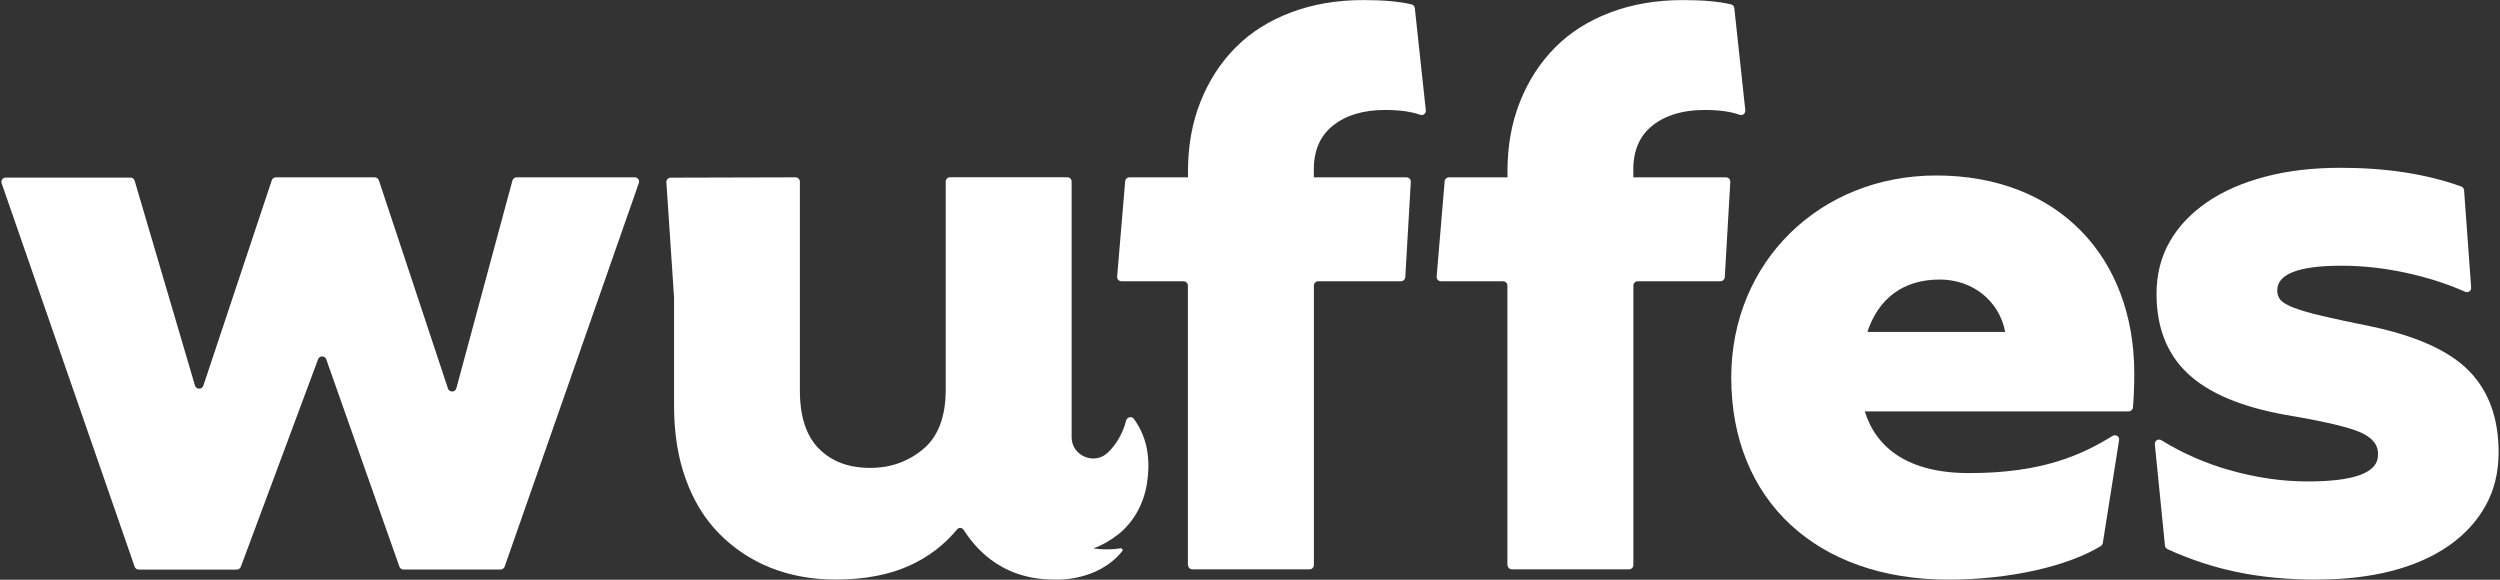 <svg width="138" height="32" viewBox="0 0 138 32" fill="none" xmlns="http://www.w3.org/2000/svg">
<rect x="0" y="0" width="138" height="32" fill="#333333" stroke="none"/>
<g clip-path="url(#clip0_8030_3533)">
<path d="M83.208 31.191V15.762C83.208 15.632 83.1 15.526 82.968 15.526H79.543C79.401 15.526 79.293 15.406 79.303 15.272L79.745 10.006C79.754 9.881 79.858 9.789 79.985 9.789H83.213V9.461C83.213 8.047 83.443 6.763 83.909 5.603C84.37 4.444 85.02 3.446 85.848 2.614C86.676 1.783 87.692 1.141 88.892 0.688C90.092 0.235 91.424 0.004 92.892 0.004C94.012 0.004 94.906 0.083 95.56 0.245C95.659 0.268 95.725 0.351 95.734 0.452L96.341 6.088C96.36 6.255 96.195 6.398 96.035 6.338C95.546 6.162 94.896 6.07 94.087 6.07C92.906 6.07 91.956 6.352 91.236 6.915C90.516 7.479 90.158 8.296 90.158 9.364V9.789H95.273C95.409 9.789 95.522 9.904 95.513 10.038L95.207 15.304C95.198 15.429 95.094 15.526 94.967 15.526H90.403C90.271 15.526 90.163 15.632 90.163 15.762V31.191C90.163 31.321 90.055 31.427 89.923 31.427H83.457C83.326 31.427 83.218 31.321 83.218 31.191H83.208Z" fill="white"/>
<path d="M28.517 9.789H35.038C35.203 9.789 35.321 9.951 35.264 10.103L27.858 31.275C27.825 31.372 27.731 31.437 27.632 31.437H22.273C22.169 31.437 22.08 31.372 22.047 31.28L18.009 19.832C17.934 19.624 17.633 19.62 17.558 19.832L13.295 31.284C13.262 31.377 13.168 31.441 13.069 31.441H7.657C7.554 31.441 7.465 31.377 7.432 31.28L0.091 10.117C0.039 9.965 0.152 9.803 0.317 9.803H7.201C7.309 9.803 7.403 9.872 7.432 9.974L10.763 21.283C10.829 21.505 11.149 21.514 11.224 21.292L15.003 9.951C15.036 9.854 15.125 9.789 15.233 9.789H20.682C20.786 9.789 20.88 9.854 20.913 9.951L24.729 21.449C24.804 21.671 25.129 21.666 25.19 21.435L28.286 9.965C28.314 9.863 28.409 9.789 28.517 9.789Z" fill="white"/>
<path d="M65.572 31.191V15.762C65.572 15.632 65.464 15.526 65.332 15.526H61.906C61.765 15.526 61.657 15.406 61.666 15.272L62.109 10.006C62.118 9.881 62.222 9.789 62.349 9.789H65.577V9.461C65.577 8.047 65.807 6.763 66.273 5.603C66.734 4.444 67.384 3.446 68.212 2.614C69.04 1.783 70.056 1.141 71.256 0.688C72.456 0.235 73.788 0.004 75.256 0.004C76.376 0.004 77.27 0.083 77.924 0.245C78.023 0.268 78.088 0.351 78.098 0.452L78.705 6.088C78.724 6.255 78.559 6.398 78.399 6.338C77.91 6.162 77.26 6.07 76.451 6.07C75.27 6.07 74.319 6.352 73.6 6.915C72.879 7.479 72.522 8.296 72.522 9.364V9.789H77.637C77.773 9.789 77.886 9.904 77.877 10.038L77.571 15.304C77.561 15.429 77.458 15.526 77.331 15.526H72.767C72.635 15.526 72.527 15.632 72.527 15.762V31.191C72.527 31.321 72.418 31.427 72.287 31.427H65.821C65.69 31.427 65.581 31.321 65.581 31.191H65.572Z" fill="white"/>
<path d="M127.905 31.995C126.277 31.995 124.79 31.852 123.449 31.57C122.15 31.298 120.884 30.877 119.647 30.314C119.567 30.277 119.515 30.203 119.506 30.115L118.946 24.521C118.927 24.327 119.143 24.197 119.313 24.303C120.475 25.02 121.717 25.565 123.044 25.944C124.531 26.369 125.976 26.576 127.383 26.576C129.971 26.576 131.265 26.091 131.265 25.117C131.298 24.585 130.978 24.17 130.305 23.869C129.632 23.574 128.258 23.25 126.183 22.904C123.722 22.465 121.92 21.703 120.767 20.622C119.619 19.541 119.04 18.072 119.04 16.224C119.04 15.157 119.28 14.2 119.76 13.355C120.24 12.51 120.927 11.78 121.821 11.165C122.715 10.551 123.788 10.084 125.03 9.756C126.277 9.424 127.665 9.262 129.199 9.262C131.721 9.262 133.937 9.604 135.857 10.292C135.947 10.325 136.008 10.408 136.017 10.5L136.408 15.877C136.422 16.058 136.238 16.178 136.074 16.104C135.118 15.679 134.079 15.346 132.963 15.092C131.702 14.81 130.465 14.667 129.251 14.667C126.889 14.667 125.703 15.124 125.703 16.03C125.703 16.252 125.769 16.432 125.896 16.57C126.023 16.713 126.272 16.852 126.639 16.995C127.006 17.134 127.524 17.286 128.197 17.443C128.87 17.601 129.745 17.79 130.832 18.007C133.387 18.543 135.208 19.365 136.295 20.479C137.382 21.592 137.923 23.089 137.923 24.973C137.923 26.073 137.683 27.052 137.203 27.916C136.723 28.78 136.045 29.514 135.166 30.129C134.286 30.739 133.232 31.205 132.003 31.519C130.775 31.834 129.406 31.991 127.905 31.991V31.995Z" fill="white"/>
<path d="M61.158 24.983C61.671 24.479 62.01 23.832 62.165 23.209C62.217 23.015 62.471 22.955 62.589 23.121C63.191 23.952 63.572 25.066 63.304 26.729C63.13 27.805 62.589 28.812 61.728 29.496C61.295 29.838 60.838 30.096 60.349 30.272C60.843 30.346 61.346 30.346 61.85 30.267C61.939 30.254 62.005 30.355 61.949 30.424C60.542 32.166 58.175 31.991 58.175 31.991C55.036 31.991 53.667 29.958 53.178 29.233C53.098 29.113 52.924 29.108 52.83 29.223C52.124 30.078 51.253 30.743 50.218 31.215C49.084 31.732 47.719 31.991 46.12 31.991C44.807 31.991 43.612 31.769 42.525 31.335C41.438 30.896 40.497 30.267 39.697 29.454C38.897 28.641 38.28 27.634 37.852 26.442C37.419 25.25 37.208 23.902 37.208 22.396V16.422L36.784 10.057C36.775 9.923 36.883 9.807 37.024 9.807L43.913 9.789C44.045 9.789 44.153 9.895 44.153 10.024V21.55C44.153 22.992 44.506 24.068 45.207 24.77C45.908 25.477 46.854 25.828 48.035 25.828C49.155 25.828 50.129 25.482 50.957 24.793C51.785 24.105 52.204 23.005 52.204 21.499V10.02C52.204 9.89 52.312 9.784 52.444 9.784H58.914C59.046 9.784 59.154 9.89 59.154 10.02V24.137C59.154 25.158 60.42 25.703 61.154 24.978L61.158 24.983Z" fill="white"/>
<path d="M102.938 22.71C103.559 24.715 105.314 26.115 108.693 26.115C112.716 26.115 114.885 25.126 116.612 24.064C116.786 23.957 117.007 24.096 116.974 24.295L116.076 29.972C116.066 30.041 116.024 30.102 115.963 30.143C114.184 31.233 111.003 31.995 107.545 31.995C100.275 31.995 95.565 27.607 95.565 20.844C95.565 14.45 100.463 9.687 106.877 9.687C113.676 9.687 117.812 14.261 117.812 20.608C117.812 21.486 117.774 22.054 117.737 22.498C117.727 22.618 117.619 22.71 117.497 22.71H102.933H102.938ZM103.084 18.322H110.688C110.354 16.594 108.881 15.43 107.074 15.43C105.074 15.43 103.7 16.455 103.079 18.322H103.084Z" fill="white"/>
</g>
<defs>
<clipPath id="clip0_8030_3533">
<rect width="137.846" height="32" fill="white" transform="translate(0.077)"/>
</clipPath>
</defs>
</svg>
